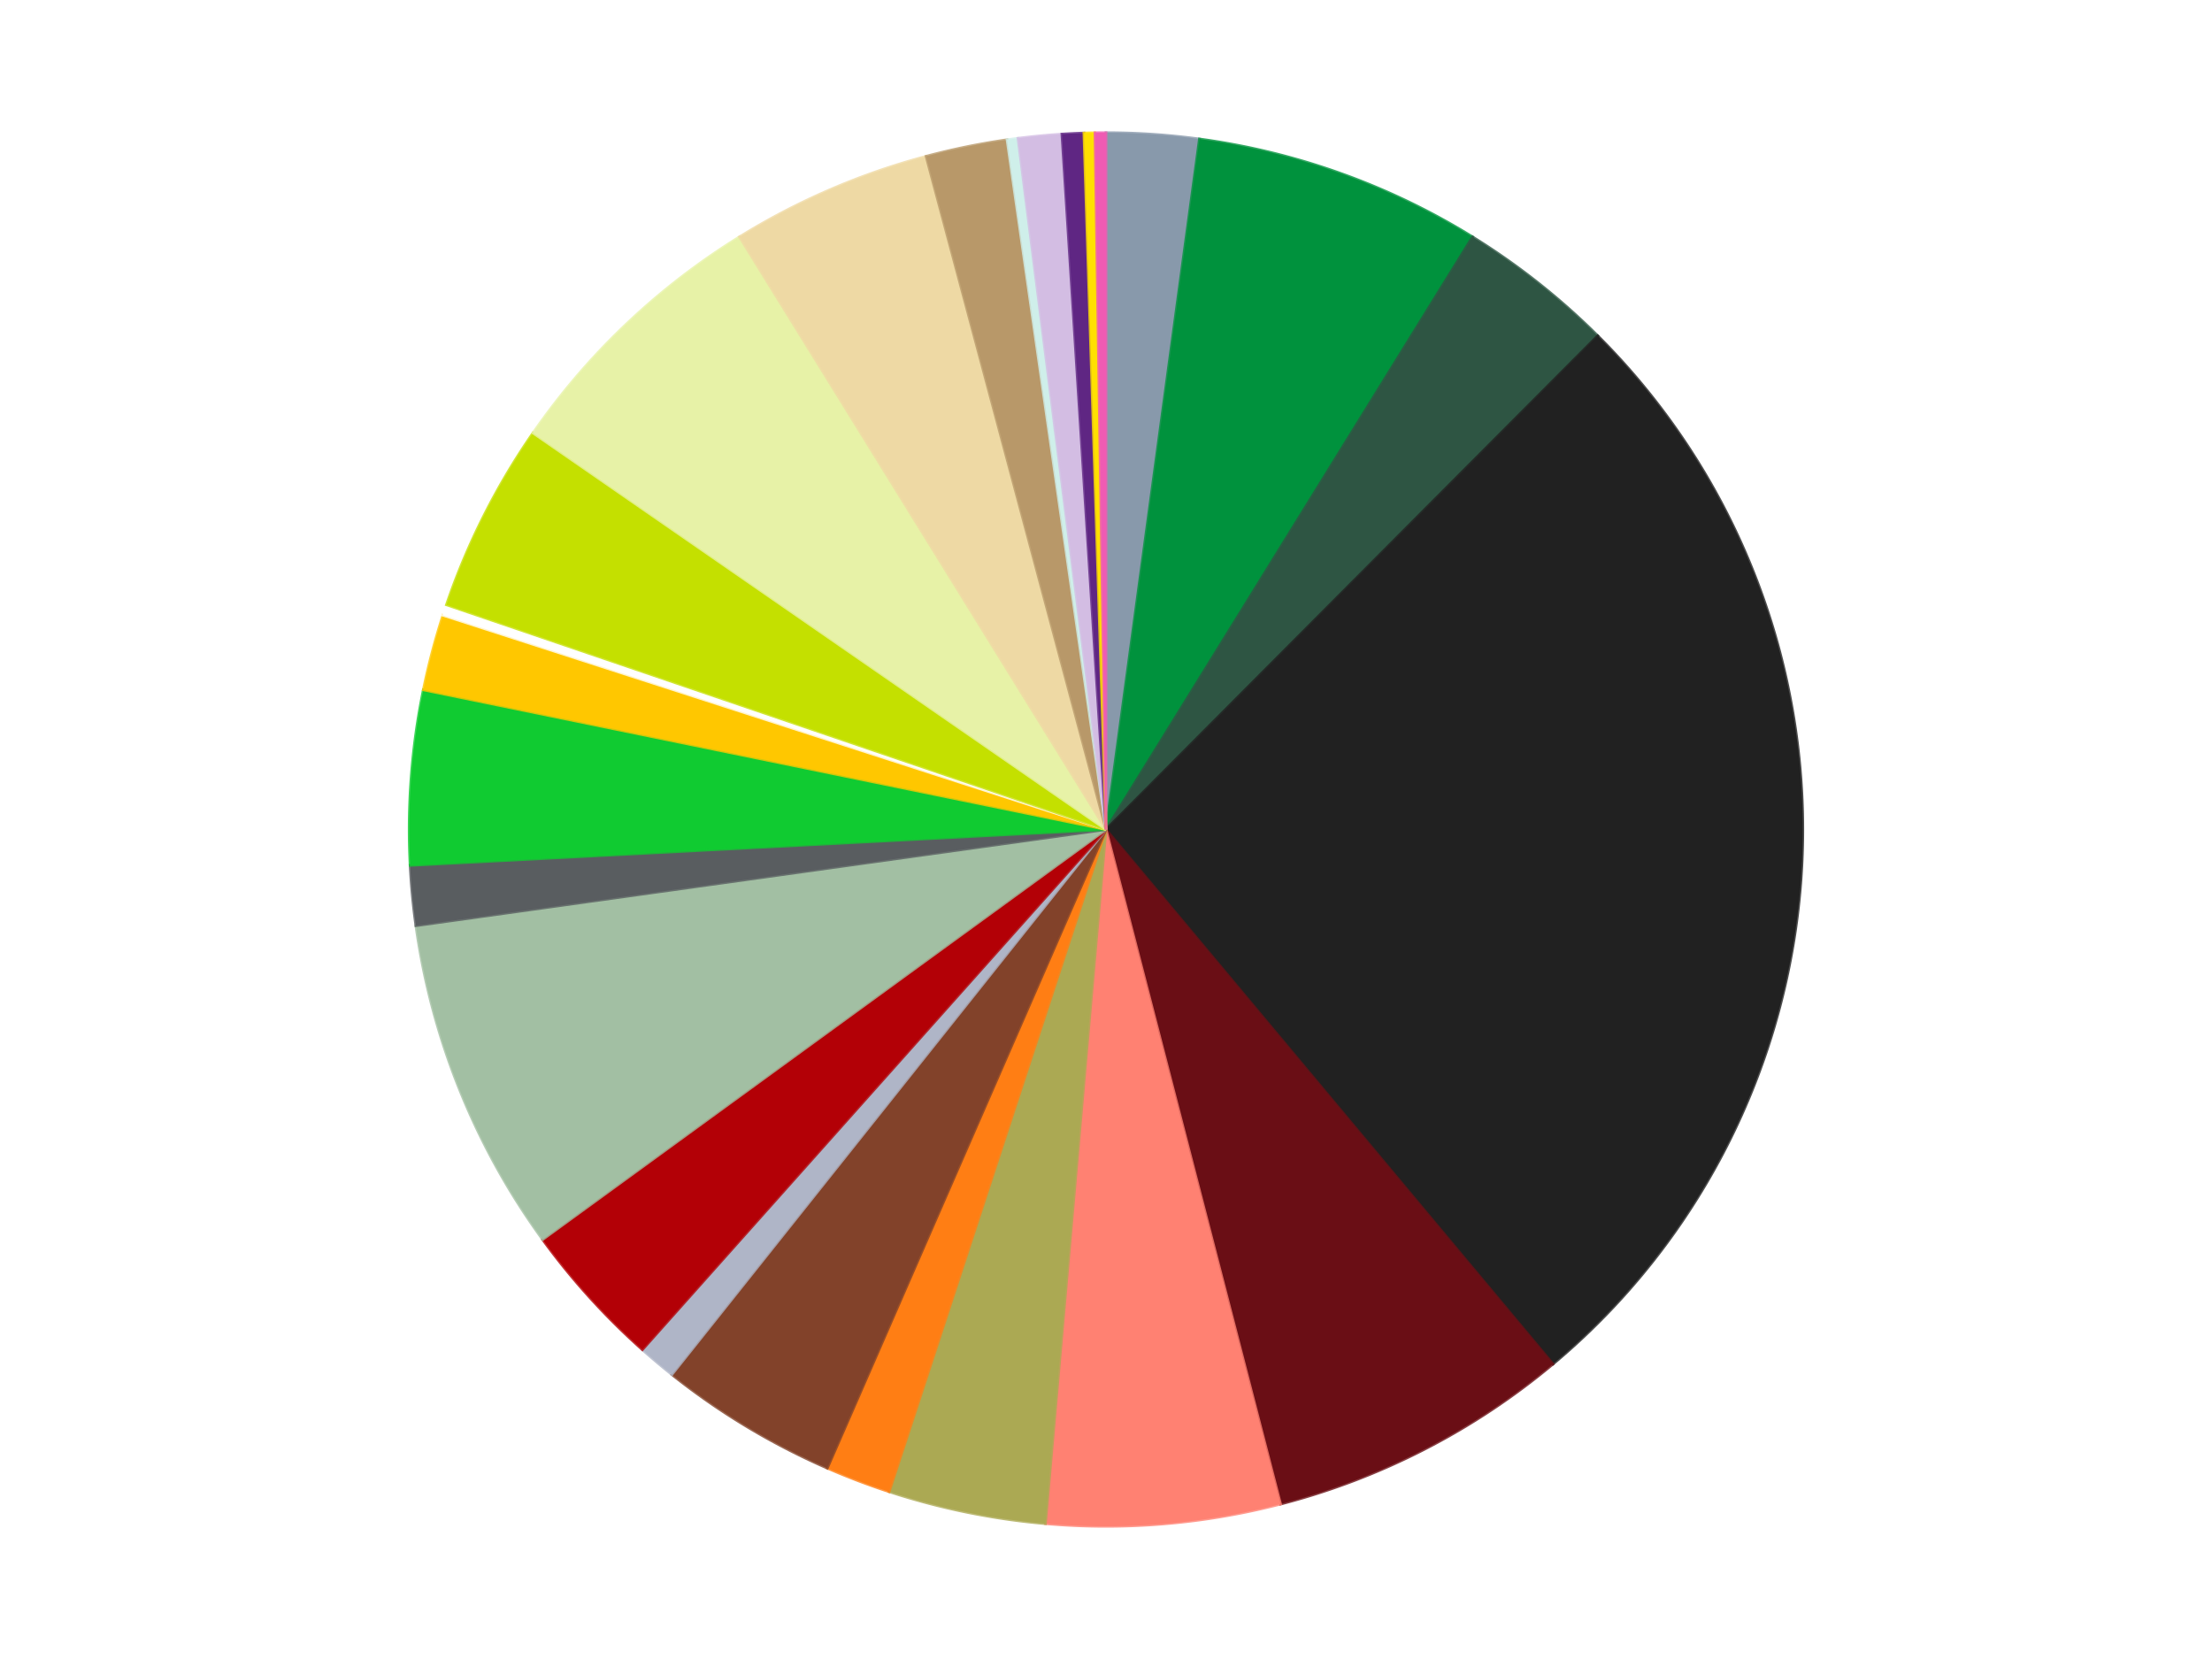 <?xml version='1.0' encoding='utf-8'?>
<svg xmlns="http://www.w3.org/2000/svg" xmlns:xlink="http://www.w3.org/1999/xlink" id="chart-e40b5a1e-2cad-4df6-bbe1-f856d88e0d5a" class="pygal-chart" viewBox="0 0 800 600"><!--Generated with pygal 3.0.4 (lxml) ©Kozea 2012-2016 on 2024-07-01--><!--http://pygal.org--><!--http://github.com/Kozea/pygal--><defs><style type="text/css">#chart-e40b5a1e-2cad-4df6-bbe1-f856d88e0d5a{-webkit-user-select:none;-webkit-font-smoothing:antialiased;font-family:Consolas,"Liberation Mono",Menlo,Courier,monospace}#chart-e40b5a1e-2cad-4df6-bbe1-f856d88e0d5a .title{font-family:Consolas,"Liberation Mono",Menlo,Courier,monospace;font-size:16px}#chart-e40b5a1e-2cad-4df6-bbe1-f856d88e0d5a .legends .legend text{font-family:Consolas,"Liberation Mono",Menlo,Courier,monospace;font-size:14px}#chart-e40b5a1e-2cad-4df6-bbe1-f856d88e0d5a .axis text{font-family:Consolas,"Liberation Mono",Menlo,Courier,monospace;font-size:10px}#chart-e40b5a1e-2cad-4df6-bbe1-f856d88e0d5a .axis text.major{font-family:Consolas,"Liberation Mono",Menlo,Courier,monospace;font-size:10px}#chart-e40b5a1e-2cad-4df6-bbe1-f856d88e0d5a .text-overlay text.value{font-family:Consolas,"Liberation Mono",Menlo,Courier,monospace;font-size:16px}#chart-e40b5a1e-2cad-4df6-bbe1-f856d88e0d5a .text-overlay text.label{font-family:Consolas,"Liberation Mono",Menlo,Courier,monospace;font-size:10px}#chart-e40b5a1e-2cad-4df6-bbe1-f856d88e0d5a .tooltip{font-family:Consolas,"Liberation Mono",Menlo,Courier,monospace;font-size:14px}#chart-e40b5a1e-2cad-4df6-bbe1-f856d88e0d5a text.no_data{font-family:Consolas,"Liberation Mono",Menlo,Courier,monospace;font-size:64px}
#chart-e40b5a1e-2cad-4df6-bbe1-f856d88e0d5a{background-color:transparent}#chart-e40b5a1e-2cad-4df6-bbe1-f856d88e0d5a path,#chart-e40b5a1e-2cad-4df6-bbe1-f856d88e0d5a line,#chart-e40b5a1e-2cad-4df6-bbe1-f856d88e0d5a rect,#chart-e40b5a1e-2cad-4df6-bbe1-f856d88e0d5a circle{-webkit-transition:150ms;-moz-transition:150ms;transition:150ms}#chart-e40b5a1e-2cad-4df6-bbe1-f856d88e0d5a .graph &gt; .background{fill:transparent}#chart-e40b5a1e-2cad-4df6-bbe1-f856d88e0d5a .plot &gt; .background{fill:transparent}#chart-e40b5a1e-2cad-4df6-bbe1-f856d88e0d5a .graph{fill:rgba(0,0,0,.87)}#chart-e40b5a1e-2cad-4df6-bbe1-f856d88e0d5a text.no_data{fill:rgba(0,0,0,1)}#chart-e40b5a1e-2cad-4df6-bbe1-f856d88e0d5a .title{fill:rgba(0,0,0,1)}#chart-e40b5a1e-2cad-4df6-bbe1-f856d88e0d5a .legends .legend text{fill:rgba(0,0,0,.87)}#chart-e40b5a1e-2cad-4df6-bbe1-f856d88e0d5a .legends .legend:hover text{fill:rgba(0,0,0,1)}#chart-e40b5a1e-2cad-4df6-bbe1-f856d88e0d5a .axis .line{stroke:rgba(0,0,0,1)}#chart-e40b5a1e-2cad-4df6-bbe1-f856d88e0d5a .axis .guide.line{stroke:rgba(0,0,0,.54)}#chart-e40b5a1e-2cad-4df6-bbe1-f856d88e0d5a .axis .major.line{stroke:rgba(0,0,0,.87)}#chart-e40b5a1e-2cad-4df6-bbe1-f856d88e0d5a .axis text.major{fill:rgba(0,0,0,1)}#chart-e40b5a1e-2cad-4df6-bbe1-f856d88e0d5a .axis.y .guides:hover .guide.line,#chart-e40b5a1e-2cad-4df6-bbe1-f856d88e0d5a .line-graph .axis.x .guides:hover .guide.line,#chart-e40b5a1e-2cad-4df6-bbe1-f856d88e0d5a .stackedline-graph .axis.x .guides:hover .guide.line,#chart-e40b5a1e-2cad-4df6-bbe1-f856d88e0d5a .xy-graph .axis.x .guides:hover .guide.line{stroke:rgba(0,0,0,1)}#chart-e40b5a1e-2cad-4df6-bbe1-f856d88e0d5a .axis .guides:hover text{fill:rgba(0,0,0,1)}#chart-e40b5a1e-2cad-4df6-bbe1-f856d88e0d5a .reactive{fill-opacity:1.0;stroke-opacity:.8;stroke-width:1}#chart-e40b5a1e-2cad-4df6-bbe1-f856d88e0d5a .ci{stroke:rgba(0,0,0,.87)}#chart-e40b5a1e-2cad-4df6-bbe1-f856d88e0d5a .reactive.active,#chart-e40b5a1e-2cad-4df6-bbe1-f856d88e0d5a .active .reactive{fill-opacity:0.6;stroke-opacity:.9;stroke-width:4}#chart-e40b5a1e-2cad-4df6-bbe1-f856d88e0d5a .ci .reactive.active{stroke-width:1.5}#chart-e40b5a1e-2cad-4df6-bbe1-f856d88e0d5a .series text{fill:rgba(0,0,0,1)}#chart-e40b5a1e-2cad-4df6-bbe1-f856d88e0d5a .tooltip rect{fill:transparent;stroke:rgba(0,0,0,1);-webkit-transition:opacity 150ms;-moz-transition:opacity 150ms;transition:opacity 150ms}#chart-e40b5a1e-2cad-4df6-bbe1-f856d88e0d5a .tooltip .label{fill:rgba(0,0,0,.87)}#chart-e40b5a1e-2cad-4df6-bbe1-f856d88e0d5a .tooltip .label{fill:rgba(0,0,0,.87)}#chart-e40b5a1e-2cad-4df6-bbe1-f856d88e0d5a .tooltip .legend{font-size:.8em;fill:rgba(0,0,0,.54)}#chart-e40b5a1e-2cad-4df6-bbe1-f856d88e0d5a .tooltip .x_label{font-size:.6em;fill:rgba(0,0,0,1)}#chart-e40b5a1e-2cad-4df6-bbe1-f856d88e0d5a .tooltip .xlink{font-size:.5em;text-decoration:underline}#chart-e40b5a1e-2cad-4df6-bbe1-f856d88e0d5a .tooltip .value{font-size:1.5em}#chart-e40b5a1e-2cad-4df6-bbe1-f856d88e0d5a .bound{font-size:.5em}#chart-e40b5a1e-2cad-4df6-bbe1-f856d88e0d5a .max-value{font-size:.75em;fill:rgba(0,0,0,.54)}#chart-e40b5a1e-2cad-4df6-bbe1-f856d88e0d5a .map-element{fill:transparent;stroke:rgba(0,0,0,.54) !important}#chart-e40b5a1e-2cad-4df6-bbe1-f856d88e0d5a .map-element .reactive{fill-opacity:inherit;stroke-opacity:inherit}#chart-e40b5a1e-2cad-4df6-bbe1-f856d88e0d5a .color-0,#chart-e40b5a1e-2cad-4df6-bbe1-f856d88e0d5a .color-0 a:visited{stroke:#f44336;fill:#f44336}#chart-e40b5a1e-2cad-4df6-bbe1-f856d88e0d5a .color-1,#chart-e40b5a1e-2cad-4df6-bbe1-f856d88e0d5a .color-1 a:visited{stroke:#3f51b5;fill:#3f51b5}#chart-e40b5a1e-2cad-4df6-bbe1-f856d88e0d5a .color-2,#chart-e40b5a1e-2cad-4df6-bbe1-f856d88e0d5a .color-2 a:visited{stroke:#009688;fill:#009688}#chart-e40b5a1e-2cad-4df6-bbe1-f856d88e0d5a .color-3,#chart-e40b5a1e-2cad-4df6-bbe1-f856d88e0d5a .color-3 a:visited{stroke:#ffc107;fill:#ffc107}#chart-e40b5a1e-2cad-4df6-bbe1-f856d88e0d5a .color-4,#chart-e40b5a1e-2cad-4df6-bbe1-f856d88e0d5a .color-4 a:visited{stroke:#ff5722;fill:#ff5722}#chart-e40b5a1e-2cad-4df6-bbe1-f856d88e0d5a .color-5,#chart-e40b5a1e-2cad-4df6-bbe1-f856d88e0d5a .color-5 a:visited{stroke:#9c27b0;fill:#9c27b0}#chart-e40b5a1e-2cad-4df6-bbe1-f856d88e0d5a .color-6,#chart-e40b5a1e-2cad-4df6-bbe1-f856d88e0d5a .color-6 a:visited{stroke:#03a9f4;fill:#03a9f4}#chart-e40b5a1e-2cad-4df6-bbe1-f856d88e0d5a .color-7,#chart-e40b5a1e-2cad-4df6-bbe1-f856d88e0d5a .color-7 a:visited{stroke:#8bc34a;fill:#8bc34a}#chart-e40b5a1e-2cad-4df6-bbe1-f856d88e0d5a .color-8,#chart-e40b5a1e-2cad-4df6-bbe1-f856d88e0d5a .color-8 a:visited{stroke:#ff9800;fill:#ff9800}#chart-e40b5a1e-2cad-4df6-bbe1-f856d88e0d5a .color-9,#chart-e40b5a1e-2cad-4df6-bbe1-f856d88e0d5a .color-9 a:visited{stroke:#e91e63;fill:#e91e63}#chart-e40b5a1e-2cad-4df6-bbe1-f856d88e0d5a .color-10,#chart-e40b5a1e-2cad-4df6-bbe1-f856d88e0d5a .color-10 a:visited{stroke:#2196f3;fill:#2196f3}#chart-e40b5a1e-2cad-4df6-bbe1-f856d88e0d5a .color-11,#chart-e40b5a1e-2cad-4df6-bbe1-f856d88e0d5a .color-11 a:visited{stroke:#4caf50;fill:#4caf50}#chart-e40b5a1e-2cad-4df6-bbe1-f856d88e0d5a .color-12,#chart-e40b5a1e-2cad-4df6-bbe1-f856d88e0d5a .color-12 a:visited{stroke:#ffeb3b;fill:#ffeb3b}#chart-e40b5a1e-2cad-4df6-bbe1-f856d88e0d5a .color-13,#chart-e40b5a1e-2cad-4df6-bbe1-f856d88e0d5a .color-13 a:visited{stroke:#673ab7;fill:#673ab7}#chart-e40b5a1e-2cad-4df6-bbe1-f856d88e0d5a .color-14,#chart-e40b5a1e-2cad-4df6-bbe1-f856d88e0d5a .color-14 a:visited{stroke:#00bcd4;fill:#00bcd4}#chart-e40b5a1e-2cad-4df6-bbe1-f856d88e0d5a .color-15,#chart-e40b5a1e-2cad-4df6-bbe1-f856d88e0d5a .color-15 a:visited{stroke:#cddc39;fill:#cddc39}#chart-e40b5a1e-2cad-4df6-bbe1-f856d88e0d5a .color-16,#chart-e40b5a1e-2cad-4df6-bbe1-f856d88e0d5a .color-16 a:visited{stroke:#9e9e9e;fill:#9e9e9e}#chart-e40b5a1e-2cad-4df6-bbe1-f856d88e0d5a .color-17,#chart-e40b5a1e-2cad-4df6-bbe1-f856d88e0d5a .color-17 a:visited{stroke:#607d8b;fill:#607d8b}#chart-e40b5a1e-2cad-4df6-bbe1-f856d88e0d5a .color-18,#chart-e40b5a1e-2cad-4df6-bbe1-f856d88e0d5a .color-18 a:visited{stroke:#7b0f07;fill:#7b0f07}#chart-e40b5a1e-2cad-4df6-bbe1-f856d88e0d5a .color-19,#chart-e40b5a1e-2cad-4df6-bbe1-f856d88e0d5a .color-19 a:visited{stroke:#141938;fill:#141938}#chart-e40b5a1e-2cad-4df6-bbe1-f856d88e0d5a .color-20,#chart-e40b5a1e-2cad-4df6-bbe1-f856d88e0d5a .color-20 a:visited{stroke:#000000;fill:#000000}#chart-e40b5a1e-2cad-4df6-bbe1-f856d88e0d5a .color-21,#chart-e40b5a1e-2cad-4df6-bbe1-f856d88e0d5a .color-21 a:visited{stroke:#5e4600;fill:#5e4600}#chart-e40b5a1e-2cad-4df6-bbe1-f856d88e0d5a .color-22,#chart-e40b5a1e-2cad-4df6-bbe1-f856d88e0d5a .color-22 a:visited{stroke:#791d00;fill:#791d00}#chart-e40b5a1e-2cad-4df6-bbe1-f856d88e0d5a .color-23,#chart-e40b5a1e-2cad-4df6-bbe1-f856d88e0d5a .color-23 a:visited{stroke:#220826;fill:#220826}#chart-e40b5a1e-2cad-4df6-bbe1-f856d88e0d5a .color-24,#chart-e40b5a1e-2cad-4df6-bbe1-f856d88e0d5a .color-24 a:visited{stroke:#01364e;fill:#01364e}#chart-e40b5a1e-2cad-4df6-bbe1-f856d88e0d5a .text-overlay .color-0 text{fill:black}#chart-e40b5a1e-2cad-4df6-bbe1-f856d88e0d5a .text-overlay .color-1 text{fill:black}#chart-e40b5a1e-2cad-4df6-bbe1-f856d88e0d5a .text-overlay .color-2 text{fill:black}#chart-e40b5a1e-2cad-4df6-bbe1-f856d88e0d5a .text-overlay .color-3 text{fill:black}#chart-e40b5a1e-2cad-4df6-bbe1-f856d88e0d5a .text-overlay .color-4 text{fill:black}#chart-e40b5a1e-2cad-4df6-bbe1-f856d88e0d5a .text-overlay .color-5 text{fill:black}#chart-e40b5a1e-2cad-4df6-bbe1-f856d88e0d5a .text-overlay .color-6 text{fill:black}#chart-e40b5a1e-2cad-4df6-bbe1-f856d88e0d5a .text-overlay .color-7 text{fill:black}#chart-e40b5a1e-2cad-4df6-bbe1-f856d88e0d5a .text-overlay .color-8 text{fill:black}#chart-e40b5a1e-2cad-4df6-bbe1-f856d88e0d5a .text-overlay .color-9 text{fill:black}#chart-e40b5a1e-2cad-4df6-bbe1-f856d88e0d5a .text-overlay .color-10 text{fill:black}#chart-e40b5a1e-2cad-4df6-bbe1-f856d88e0d5a .text-overlay .color-11 text{fill:black}#chart-e40b5a1e-2cad-4df6-bbe1-f856d88e0d5a .text-overlay .color-12 text{fill:black}#chart-e40b5a1e-2cad-4df6-bbe1-f856d88e0d5a .text-overlay .color-13 text{fill:black}#chart-e40b5a1e-2cad-4df6-bbe1-f856d88e0d5a .text-overlay .color-14 text{fill:black}#chart-e40b5a1e-2cad-4df6-bbe1-f856d88e0d5a .text-overlay .color-15 text{fill:black}#chart-e40b5a1e-2cad-4df6-bbe1-f856d88e0d5a .text-overlay .color-16 text{fill:black}#chart-e40b5a1e-2cad-4df6-bbe1-f856d88e0d5a .text-overlay .color-17 text{fill:black}#chart-e40b5a1e-2cad-4df6-bbe1-f856d88e0d5a .text-overlay .color-18 text{fill:black}#chart-e40b5a1e-2cad-4df6-bbe1-f856d88e0d5a .text-overlay .color-19 text{fill:white}#chart-e40b5a1e-2cad-4df6-bbe1-f856d88e0d5a .text-overlay .color-20 text{fill:white}#chart-e40b5a1e-2cad-4df6-bbe1-f856d88e0d5a .text-overlay .color-21 text{fill:black}#chart-e40b5a1e-2cad-4df6-bbe1-f856d88e0d5a .text-overlay .color-22 text{fill:black}#chart-e40b5a1e-2cad-4df6-bbe1-f856d88e0d5a .text-overlay .color-23 text{fill:white}#chart-e40b5a1e-2cad-4df6-bbe1-f856d88e0d5a .text-overlay .color-24 text{fill:white}
#chart-e40b5a1e-2cad-4df6-bbe1-f856d88e0d5a text.no_data{text-anchor:middle}#chart-e40b5a1e-2cad-4df6-bbe1-f856d88e0d5a .guide.line{fill:none}#chart-e40b5a1e-2cad-4df6-bbe1-f856d88e0d5a .centered{text-anchor:middle}#chart-e40b5a1e-2cad-4df6-bbe1-f856d88e0d5a .title{text-anchor:middle}#chart-e40b5a1e-2cad-4df6-bbe1-f856d88e0d5a .legends .legend text{fill-opacity:1}#chart-e40b5a1e-2cad-4df6-bbe1-f856d88e0d5a .axis.x text{text-anchor:middle}#chart-e40b5a1e-2cad-4df6-bbe1-f856d88e0d5a .axis.x:not(.web) text[transform]{text-anchor:start}#chart-e40b5a1e-2cad-4df6-bbe1-f856d88e0d5a .axis.x:not(.web) text[transform].backwards{text-anchor:end}#chart-e40b5a1e-2cad-4df6-bbe1-f856d88e0d5a .axis.y text{text-anchor:end}#chart-e40b5a1e-2cad-4df6-bbe1-f856d88e0d5a .axis.y text[transform].backwards{text-anchor:start}#chart-e40b5a1e-2cad-4df6-bbe1-f856d88e0d5a .axis.y2 text{text-anchor:start}#chart-e40b5a1e-2cad-4df6-bbe1-f856d88e0d5a .axis.y2 text[transform].backwards{text-anchor:end}#chart-e40b5a1e-2cad-4df6-bbe1-f856d88e0d5a .axis .guide.line{stroke-dasharray:4,4;stroke:black}#chart-e40b5a1e-2cad-4df6-bbe1-f856d88e0d5a .axis .major.guide.line{stroke-dasharray:6,6;stroke:black}#chart-e40b5a1e-2cad-4df6-bbe1-f856d88e0d5a .horizontal .axis.y .guide.line,#chart-e40b5a1e-2cad-4df6-bbe1-f856d88e0d5a .horizontal .axis.y2 .guide.line,#chart-e40b5a1e-2cad-4df6-bbe1-f856d88e0d5a .vertical .axis.x .guide.line{opacity:0}#chart-e40b5a1e-2cad-4df6-bbe1-f856d88e0d5a .horizontal .axis.always_show .guide.line,#chart-e40b5a1e-2cad-4df6-bbe1-f856d88e0d5a .vertical .axis.always_show .guide.line{opacity:1 !important}#chart-e40b5a1e-2cad-4df6-bbe1-f856d88e0d5a .axis.y .guides:hover .guide.line,#chart-e40b5a1e-2cad-4df6-bbe1-f856d88e0d5a .axis.y2 .guides:hover .guide.line,#chart-e40b5a1e-2cad-4df6-bbe1-f856d88e0d5a .axis.x .guides:hover .guide.line{opacity:1}#chart-e40b5a1e-2cad-4df6-bbe1-f856d88e0d5a .axis .guides:hover text{opacity:1}#chart-e40b5a1e-2cad-4df6-bbe1-f856d88e0d5a .nofill{fill:none}#chart-e40b5a1e-2cad-4df6-bbe1-f856d88e0d5a .subtle-fill{fill-opacity:.2}#chart-e40b5a1e-2cad-4df6-bbe1-f856d88e0d5a .dot{stroke-width:1px;fill-opacity:1;stroke-opacity:1}#chart-e40b5a1e-2cad-4df6-bbe1-f856d88e0d5a .dot.active{stroke-width:5px}#chart-e40b5a1e-2cad-4df6-bbe1-f856d88e0d5a .dot.negative{fill:transparent}#chart-e40b5a1e-2cad-4df6-bbe1-f856d88e0d5a text,#chart-e40b5a1e-2cad-4df6-bbe1-f856d88e0d5a tspan{stroke:none !important}#chart-e40b5a1e-2cad-4df6-bbe1-f856d88e0d5a .series text.active{opacity:1}#chart-e40b5a1e-2cad-4df6-bbe1-f856d88e0d5a .tooltip rect{fill-opacity:.95;stroke-width:.5}#chart-e40b5a1e-2cad-4df6-bbe1-f856d88e0d5a .tooltip text{fill-opacity:1}#chart-e40b5a1e-2cad-4df6-bbe1-f856d88e0d5a .showable{visibility:hidden}#chart-e40b5a1e-2cad-4df6-bbe1-f856d88e0d5a .showable.shown{visibility:visible}#chart-e40b5a1e-2cad-4df6-bbe1-f856d88e0d5a .gauge-background{fill:rgba(229,229,229,1);stroke:none}#chart-e40b5a1e-2cad-4df6-bbe1-f856d88e0d5a .bg-lines{stroke:transparent;stroke-width:2px}</style><script type="text/javascript">window.pygal = window.pygal || {};window.pygal.config = window.pygal.config || {};window.pygal.config['e40b5a1e-2cad-4df6-bbe1-f856d88e0d5a'] = {"allow_interruptions": false, "box_mode": "extremes", "classes": ["pygal-chart"], "css": ["file://style.css", "file://graph.css"], "defs": [], "disable_xml_declaration": false, "dots_size": 2.5, "dynamic_print_values": false, "explicit_size": false, "fill": false, "force_uri_protocol": "https", "formatter": null, "half_pie": false, "height": 600, "include_x_axis": false, "inner_radius": 0, "interpolate": null, "interpolation_parameters": {}, "interpolation_precision": 250, "inverse_y_axis": false, "js": ["//kozea.github.io/pygal.js/2.0.x/pygal-tooltips.min.js"], "legend_at_bottom": false, "legend_at_bottom_columns": null, "legend_box_size": 12, "logarithmic": false, "margin": 20, "margin_bottom": null, "margin_left": null, "margin_right": null, "margin_top": null, "max_scale": 16, "min_scale": 4, "missing_value_fill_truncation": "x", "no_data_text": "No data", "no_prefix": false, "order_min": null, "pretty_print": false, "print_labels": false, "print_values": false, "print_values_position": "center", "print_zeroes": true, "range": null, "rounded_bars": null, "secondary_range": null, "show_dots": true, "show_legend": false, "show_minor_x_labels": true, "show_minor_y_labels": true, "show_only_major_dots": false, "show_x_guides": false, "show_x_labels": true, "show_y_guides": true, "show_y_labels": true, "spacing": 10, "stack_from_top": false, "strict": false, "stroke": true, "stroke_style": null, "style": {"background": "transparent", "ci_colors": [], "colors": ["#F44336", "#3F51B5", "#009688", "#FFC107", "#FF5722", "#9C27B0", "#03A9F4", "#8BC34A", "#FF9800", "#E91E63", "#2196F3", "#4CAF50", "#FFEB3B", "#673AB7", "#00BCD4", "#CDDC39", "#9E9E9E", "#607D8B"], "dot_opacity": "1", "font_family": "Consolas, \"Liberation Mono\", Menlo, Courier, monospace", "foreground": "rgba(0, 0, 0, .87)", "foreground_strong": "rgba(0, 0, 0, 1)", "foreground_subtle": "rgba(0, 0, 0, .54)", "guide_stroke_color": "black", "guide_stroke_dasharray": "4,4", "label_font_family": "Consolas, \"Liberation Mono\", Menlo, Courier, monospace", "label_font_size": 10, "legend_font_family": "Consolas, \"Liberation Mono\", Menlo, Courier, monospace", "legend_font_size": 14, "major_guide_stroke_color": "black", "major_guide_stroke_dasharray": "6,6", "major_label_font_family": "Consolas, \"Liberation Mono\", Menlo, Courier, monospace", "major_label_font_size": 10, "no_data_font_family": "Consolas, \"Liberation Mono\", Menlo, Courier, monospace", "no_data_font_size": 64, "opacity": "1.0", "opacity_hover": "0.6", "plot_background": "transparent", "stroke_opacity": ".8", "stroke_opacity_hover": ".9", "stroke_width": "1", "stroke_width_hover": "4", "title_font_family": "Consolas, \"Liberation Mono\", Menlo, Courier, monospace", "title_font_size": 16, "tooltip_font_family": "Consolas, \"Liberation Mono\", Menlo, Courier, monospace", "tooltip_font_size": 14, "transition": "150ms", "value_background": "rgba(229, 229, 229, 1)", "value_colors": [], "value_font_family": "Consolas, \"Liberation Mono\", Menlo, Courier, monospace", "value_font_size": 16, "value_label_font_family": "Consolas, \"Liberation Mono\", Menlo, Courier, monospace", "value_label_font_size": 10}, "title": null, "tooltip_border_radius": 0, "tooltip_fancy_mode": true, "truncate_label": null, "truncate_legend": null, "width": 800, "x_label_rotation": 0, "x_labels": null, "x_labels_major": null, "x_labels_major_count": null, "x_labels_major_every": null, "x_title": null, "xrange": null, "y_label_rotation": 0, "y_labels": null, "y_labels_major": null, "y_labels_major_count": null, "y_labels_major_every": null, "y_title": null, "zero": 0, "legends": ["Sand Blue", "Green", "Dark Green", "Black", "Dark Red", "Coral", "Olive Green", "Orange", "Reddish Brown", "Light Bluish Gray", "Red", "Sand Green", "Dark Bluish Gray", "Bright Green", "Bright Light Orange", "White", "Lime", "Yellowish Green", "Tan", "Dark Tan", "Light Aqua", "Lavender", "Dark Purple", "Yellow", "Dark Pink"]}</script><script type="text/javascript" xlink:href="https://kozea.github.io/pygal.js/2.0.x/pygal-tooltips.min.js"/></defs><title>Pygal</title><g class="graph pie-graph vertical"><rect x="0" y="0" width="800" height="600" class="background"/><g transform="translate(20, 20)" class="plot"><rect x="0" y="0" width="760" height="560" class="background"/><g class="series serie-0 color-0"><g class="slices"><g class="slice" style="fill: #8899AB; stroke: #8899AB"><path d="M380 28 A252 252 0 0 1 413.799 30.277 L380 280 A0 0 0 0 0 380 280 z" class="slice reactive tooltip-trigger"/><desc class="value">17</desc><desc class="x centered">388.4687888273382</desc><desc class="y centered">154.28492685521775</desc></g></g></g><g class="series serie-1 color-1"><g class="slices"><g class="slice" style="fill: #00923D; stroke: #00923D"><path d="M413.799 30.277 A252 252 0 0 1 512.561 65.684 L380 280 A0 0 0 0 0 380 280 z" class="slice reactive tooltip-trigger"/><desc class="value">53</desc><desc class="x centered">422.52145673524376</desc><desc class="y centered">161.39171311787362</desc></g></g></g><g class="series serie-2 color-2"><g class="slices"><g class="slice" style="fill: #2E5543; stroke: #2E5543"><path d="M512.561 65.684 A252 252 0 0 1 557.838 101.457 L380 280 A0 0 0 0 0 380 280 z" class="slice reactive tooltip-trigger"/><desc class="value">29</desc><desc class="x centered">458.1134571652278</desc><desc class="y centered">181.1350021003585</desc></g></g></g><g class="series serie-3 color-3"><g class="slices"><g class="slice" style="fill: #212121; stroke: #212121"><path d="M557.838 101.457 A252 252 0 0 1 541.643 473.328 L380 280 A0 0 0 0 0 380 280 z" class="slice reactive tooltip-trigger"/><desc class="value">210</desc><desc class="x centered">505.88067921470565</desc><desc class="y centered">285.48220762507003</desc></g></g></g><g class="series serie-4 color-4"><g class="slices"><g class="slice" style="fill: #6A0E15; stroke: #6A0E15"><path d="M541.643 473.328 A252 252 0 0 1 443.133 523.963 L380 280 A0 0 0 0 0 380 280 z" class="slice reactive tooltip-trigger"/><desc class="value">56</desc><desc class="x centered">437.6022215032223</desc><desc class="y centered">392.06241152988684</desc></g></g></g><g class="series serie-5 color-5"><g class="slices"><g class="slice" style="fill: #FF8172; stroke: #FF8172"><path d="M443.133 523.963 A252 252 0 0 1 358.092 531.046 L380 280 A0 0 0 0 0 380 280 z" class="slice reactive tooltip-trigger"/><desc class="value">43</desc><desc class="x centered">390.4572952703557</desc><desc class="y centered">405.56530163874334</desc></g></g></g><g class="series serie-6 color-6"><g class="slices"><g class="slice" style="fill: #ABA953; stroke: #ABA953"><path d="M358.092 531.046 A252 252 0 0 1 301.559 519.481 L380 280 A0 0 0 0 0 380 280 z" class="slice reactive tooltip-trigger"/><desc class="value">29</desc><desc class="x centered">354.746665714615</desc><desc class="y centered">403.44338421912533</desc></g></g></g><g class="series serie-7 color-7"><g class="slices"><g class="slice" style="fill: #FF7E14; stroke: #FF7E14"><path d="M301.559 519.481 A252 252 0 0 1 279.205 510.964 L380 280 A0 0 0 0 0 380 280 z" class="slice reactive tooltip-trigger"/><desc class="value">12</desc><desc class="x centered">335.14055030883554</desc><desc class="y centered">397.74391607809673</desc></g></g></g><g class="series serie-8 color-8"><g class="slices"><g class="slice" style="fill: #82422A; stroke: #82422A"><path d="M279.205 510.964 A252 252 0 0 1 222.992 477.11 L380 280 A0 0 0 0 0 380 280 z" class="slice reactive tooltip-trigger"/><desc class="value">33</desc><desc class="x centered">314.99602866421895</desc><desc class="y centered">387.9374064473339</desc></g></g></g><g class="series serie-9 color-9"><g class="slices"><g class="slice" style="fill: #AFB5C7; stroke: #AFB5C7"><path d="M222.992 477.11 A252 252 0 0 1 212.32 468.115 L380 280 A0 0 0 0 0 380 280 z" class="slice reactive tooltip-trigger"/><desc class="value">7</desc><desc class="x centered">298.79678828914405</desc><desc class="y centered">376.3433360842456</desc></g></g></g><g class="series serie-10 color-10"><g class="slices"><g class="slice" style="fill: #B30006; stroke: #B30006"><path d="M212.32 468.115 A252 252 0 0 1 176.245 428.283 L380 280 A0 0 0 0 0 380 280 z" class="slice reactive tooltip-trigger"/><desc class="value">27</desc><desc class="x centered">286.6087772293133</desc><desc class="y centered">364.5817918313154</desc></g></g></g><g class="series serie-11 color-11"><g class="slices"><g class="slice" style="fill: #A2BFA3; stroke: #A2BFA3"><path d="M176.245 428.283 A252 252 0 0 1 130.413 314.786 L380 280 A0 0 0 0 0 380 280 z" class="slice reactive tooltip-trigger"/><desc class="value">62</desc><desc class="x centered">263.1665358496069</desc><desc class="y centered">327.1798861234192</desc></g></g></g><g class="series serie-12 color-12"><g class="slices"><g class="slice" style="fill: #595D60; stroke: #595D60"><path d="M130.413 314.786 A252 252 0 0 1 128.333 292.956 L380 280 A0 0 0 0 0 380 280 z" class="slice reactive tooltip-trigger"/><desc class="value">11</desc><desc class="x centered">254.56766928758722</desc><desc class="y centered">291.9469833871111</desc></g></g></g><g class="series serie-13 color-13"><g class="slices"><g class="slice" style="fill: #10CB31; stroke: #10CB31"><path d="M128.333 292.956 A252 252 0 0 1 133.113 229.493 L380 280 A0 0 0 0 0 380 280 z" class="slice reactive tooltip-trigger"/><desc class="value">32</desc><desc class="x centered">254.35587865997968</desc><desc class="y centered">270.5366616517081</desc></g></g></g><g class="series serie-14 color-14"><g class="slices"><g class="slice" style="fill: #FFC700; stroke: #FFC700"><path d="M133.113 229.493 A252 252 0 0 1 140.211 202.507 L380 280 A0 0 0 0 0 380 280 z" class="slice reactive tooltip-trigger"/><desc class="value">14</desc><desc class="x centered">258.1441062227117</desc><desc class="y centered">247.95095708545685</desc></g></g></g><g class="series serie-15 color-15"><g class="slices"><g class="slice" style="fill: #FFFFFF; stroke: #FFFFFF"><path d="M140.211 202.507 A252 252 0 0 1 141.467 198.722 L380 280 A0 0 0 0 0 380 280 z" class="slice reactive tooltip-trigger"/><desc class="value">2</desc><desc class="x centered">260.415770266163</desc><desc class="y centered">240.30602062069244</desc></g></g></g><g class="series serie-16 color-16"><g class="slices"><g class="slice" style="fill: #C4E000; stroke: #C4E000"><path d="M141.467 198.722 A252 252 0 0 1 172.782 136.595 L380 280 A0 0 0 0 0 380 280 z" class="slice reactive tooltip-trigger"/><desc class="value">35</desc><desc class="x centered">267.48527644818205</desc><desc class="y centered">223.28635980596925</desc></g></g></g><g class="series serie-17 color-17"><g class="slices"><g class="slice" style="fill: #E7F2A7; stroke: #E7F2A7"><path d="M172.782 136.595 A252 252 0 0 1 247.439 65.684 L380 280 A0 0 0 0 0 380 280 z" class="slice reactive tooltip-trigger"/><desc class="value">52</desc><desc class="x centered">293.2251427643769</desc><desc class="y centered">188.64287574722357</desc></g></g></g><g class="series serie-18 color-18"><g class="slices"><g class="slice" style="fill: #EED9A4; stroke: #EED9A4"><path d="M247.439 65.684 A252 252 0 0 1 314.938 36.544 L380 280 A0 0 0 0 0 380 280 z" class="slice reactive tooltip-trigger"/><desc class="value">37</desc><desc class="x centered">330.0600429297567</desc><desc class="y centered">164.31940228447013</desc></g></g></g><g class="series serie-19 color-19"><g class="slices"><g class="slice" style="fill: #B89869; stroke: #B89869"><path d="M314.938 36.544 A252 252 0 0 1 344.226 30.552 L380 280 A0 0 0 0 0 380 280 z" class="slice reactive tooltip-trigger"/><desc class="value">15</desc><desc class="x centered">354.7466657146149</desc><desc class="y centered">156.55661578087472</desc></g></g></g><g class="series serie-20 color-20"><g class="slices"><g class="slice" style="fill: #CFEFEA; stroke: #CFEFEA"><path d="M344.226 30.552 A252 252 0 0 1 348.179 30.017 L380 280 A0 0 0 0 0 380 280 z" class="slice reactive tooltip-trigger"/><desc class="value">2</desc><desc class="x centered">363.10072370037227</desc><desc class="y centered">155.13841879685793</desc></g></g></g><g class="series serie-21 color-21"><g class="slices"><g class="slice" style="fill: #D3BDE3; stroke: #D3BDE3"><path d="M348.179 30.017 A252 252 0 0 1 364.057 28.505 L380 280 A0 0 0 0 0 380 280 z" class="slice reactive tooltip-trigger"/><desc class="value">8</desc><desc class="x centered">368.0530166128889</desc><desc class="y centered">154.56766928758722</desc></g></g></g><g class="series serie-22 color-22"><g class="slices"><g class="slice" style="fill: #5F2683; stroke: #5F2683"><path d="M364.057 28.505 A252 252 0 0 1 372.025 28.126 L380 280 A0 0 0 0 0 380 280 z" class="slice reactive tooltip-trigger"/><desc class="value">4</desc><desc class="x centered">374.01976880731223</desc><desc class="y centered">154.1419973347662</desc></g></g></g><g class="series serie-23 color-23"><g class="slices"><g class="slice" style="fill: #FFE001; stroke: #FFE001"><path d="M372.025 28.126 A252 252 0 0 1 376.012 28.032 L380 280 A0 0 0 0 0 380 280 z" class="slice reactive tooltip-trigger"/><desc class="value">2</desc><desc class="x centered">377.0090416100739</desc><desc class="y centered">154.0355043359053</desc></g></g></g><g class="series serie-24 color-24"><g class="slices"><g class="slice" style="fill: #EF5BB3; stroke: #EF5BB3"><path d="M376.012 28.032 A252 252 0 0 1 380 28 L380 280 A0 0 0 0 0 380 280 z" class="slice reactive tooltip-trigger"/><desc class="value">2</desc><desc class="x centered">379.00293062202974</desc><desc class="y centered">154.00394509090566</desc></g></g></g></g><g class="titles"/><g transform="translate(20, 20)" class="plot overlay"><g class="series serie-0 color-0"/><g class="series serie-1 color-1"/><g class="series serie-2 color-2"/><g class="series serie-3 color-3"/><g class="series serie-4 color-4"/><g class="series serie-5 color-5"/><g class="series serie-6 color-6"/><g class="series serie-7 color-7"/><g class="series serie-8 color-8"/><g class="series serie-9 color-9"/><g class="series serie-10 color-10"/><g class="series serie-11 color-11"/><g class="series serie-12 color-12"/><g class="series serie-13 color-13"/><g class="series serie-14 color-14"/><g class="series serie-15 color-15"/><g class="series serie-16 color-16"/><g class="series serie-17 color-17"/><g class="series serie-18 color-18"/><g class="series serie-19 color-19"/><g class="series serie-20 color-20"/><g class="series serie-21 color-21"/><g class="series serie-22 color-22"/><g class="series serie-23 color-23"/><g class="series serie-24 color-24"/></g><g transform="translate(20, 20)" class="plot text-overlay"><g class="series serie-0 color-0"/><g class="series serie-1 color-1"/><g class="series serie-2 color-2"/><g class="series serie-3 color-3"/><g class="series serie-4 color-4"/><g class="series serie-5 color-5"/><g class="series serie-6 color-6"/><g class="series serie-7 color-7"/><g class="series serie-8 color-8"/><g class="series serie-9 color-9"/><g class="series serie-10 color-10"/><g class="series serie-11 color-11"/><g class="series serie-12 color-12"/><g class="series serie-13 color-13"/><g class="series serie-14 color-14"/><g class="series serie-15 color-15"/><g class="series serie-16 color-16"/><g class="series serie-17 color-17"/><g class="series serie-18 color-18"/><g class="series serie-19 color-19"/><g class="series serie-20 color-20"/><g class="series serie-21 color-21"/><g class="series serie-22 color-22"/><g class="series serie-23 color-23"/><g class="series serie-24 color-24"/></g><g transform="translate(20, 20)" class="plot tooltip-overlay"><g transform="translate(0 0)" style="opacity: 0" class="tooltip"><rect rx="0" ry="0" width="0" height="0" class="tooltip-box"/><g class="text"/></g></g></g></svg>